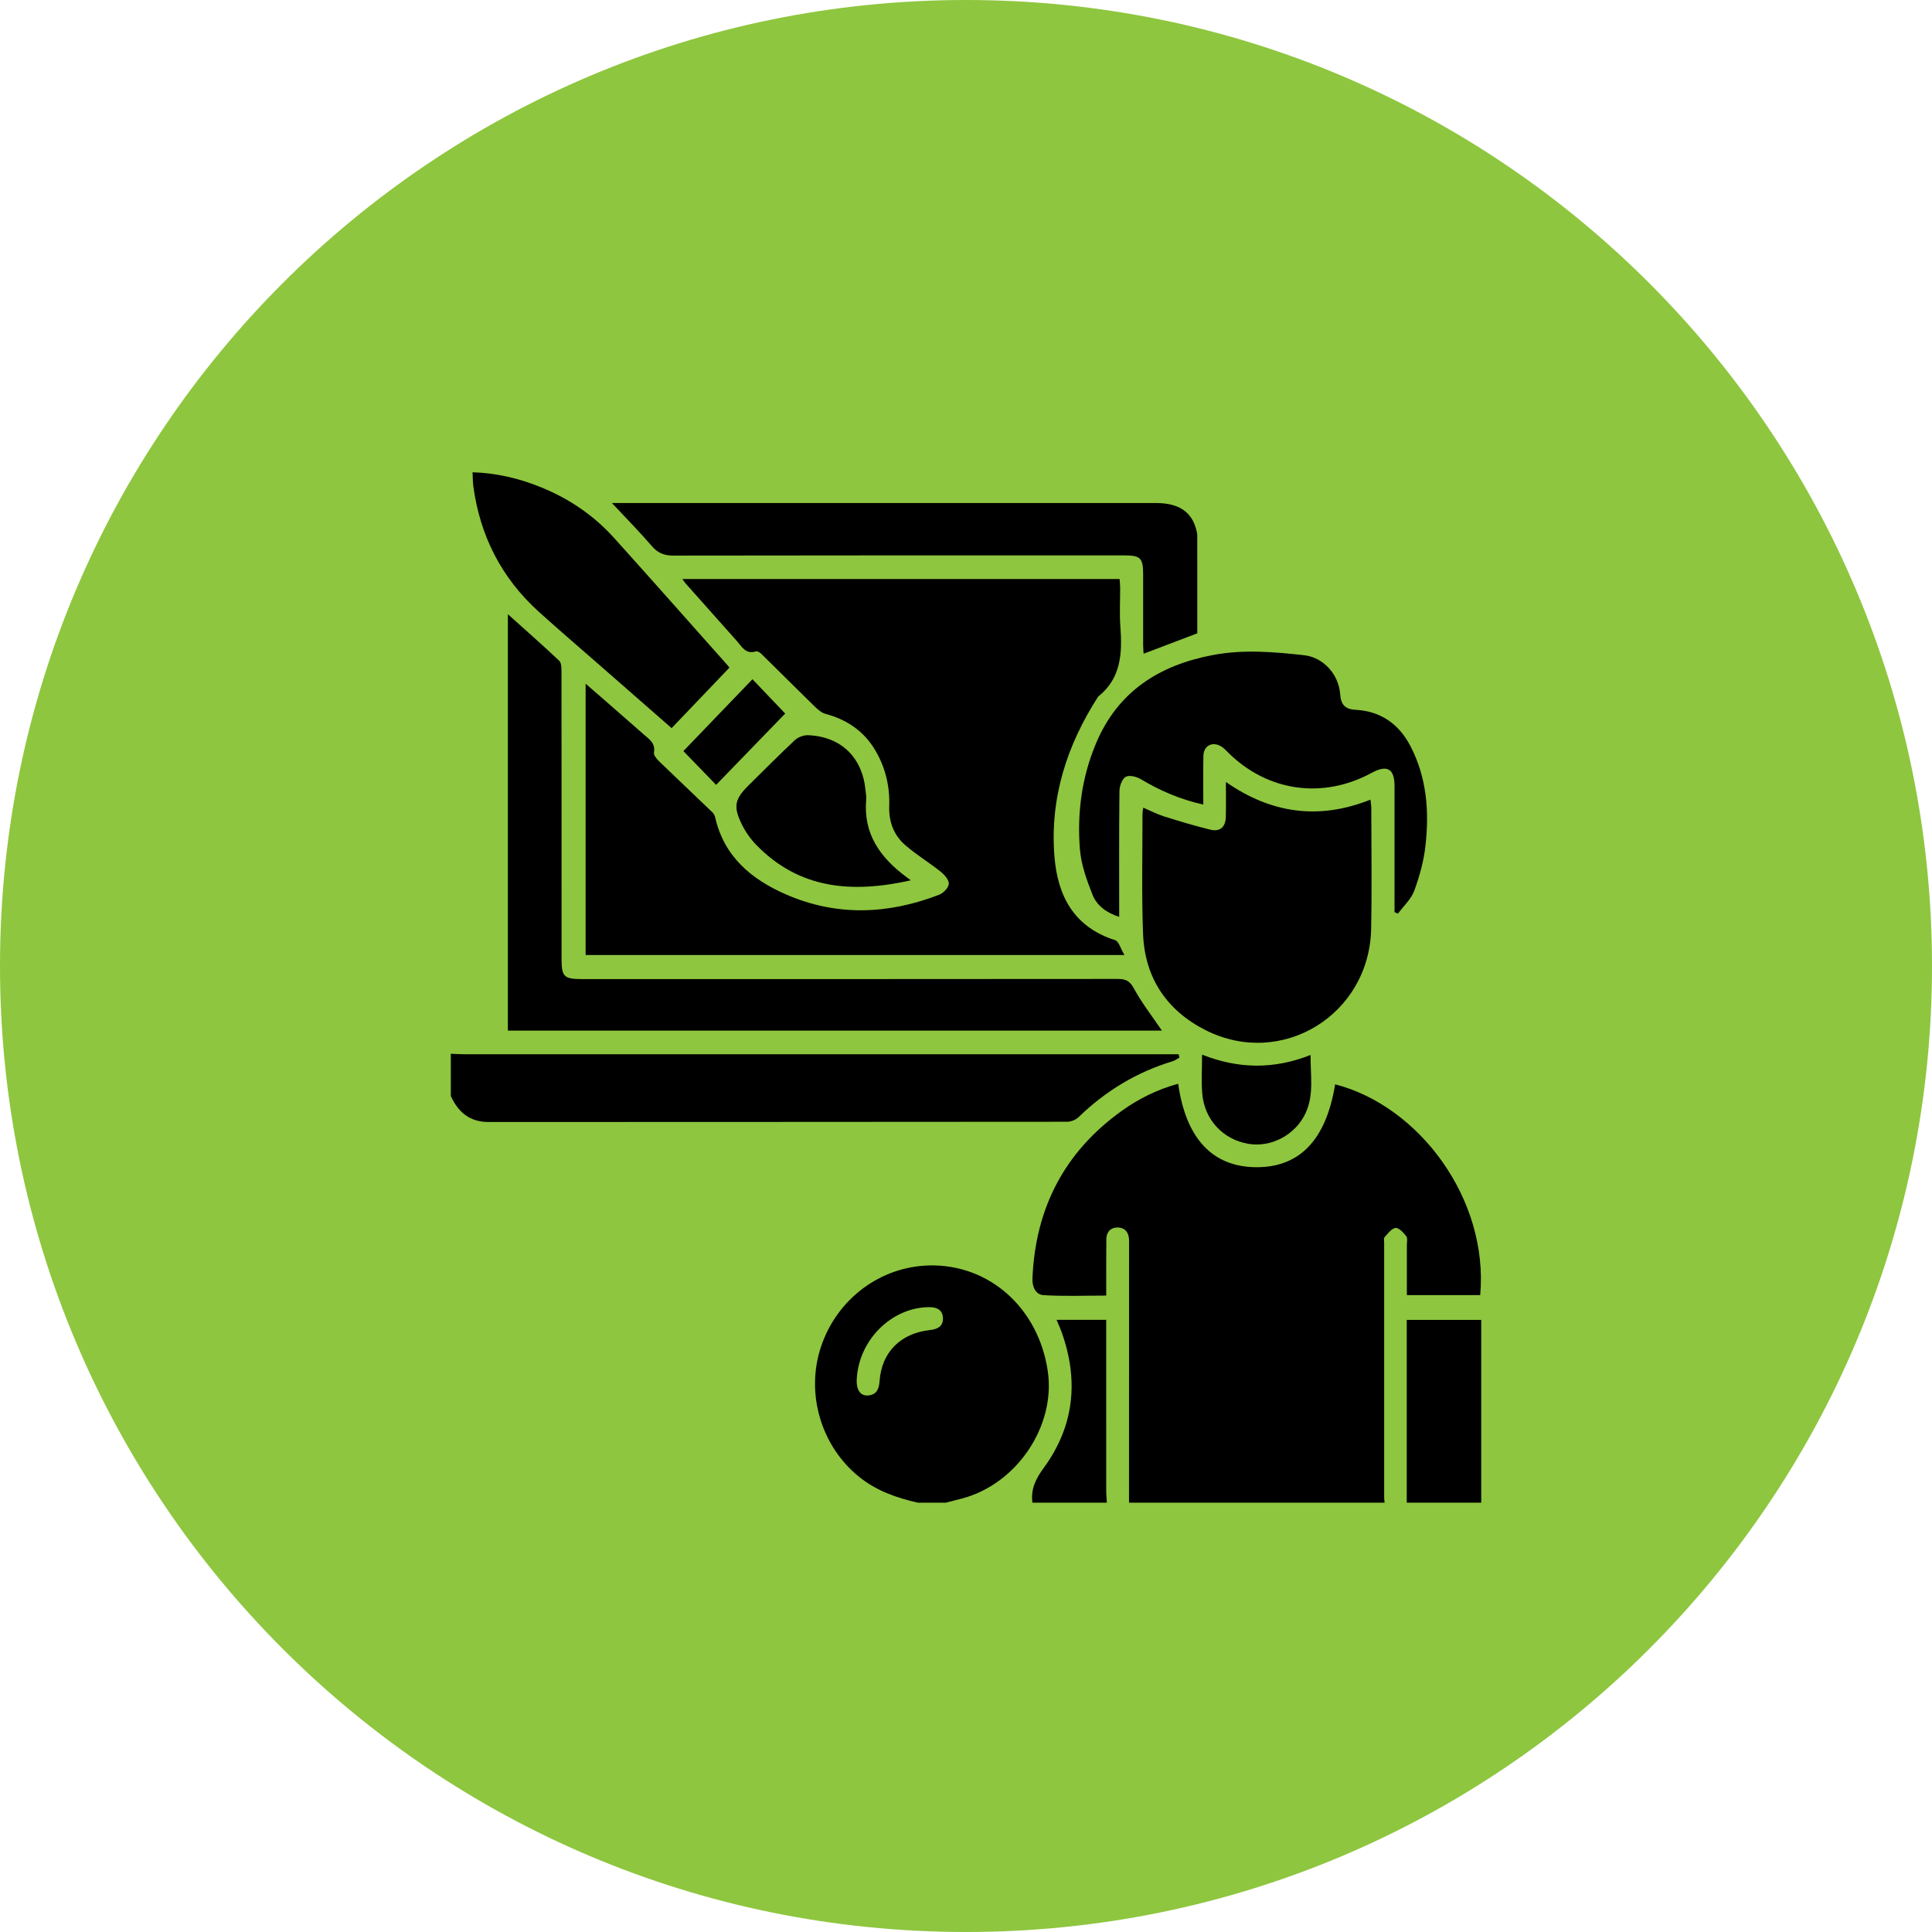 <svg width="90" height="90" viewBox="0 0 90 90" fill="none" xmlns="http://www.w3.org/2000/svg">
<path d="M90 45C90 20.147 69.853 0 45 0C20.147 0 0 20.147 0 45C0 69.853 20.147 90 45 90C69.853 90 90 69.853 90 45Z" fill="#8EC63F"/>
<path d="M52.594 70C52.594 66 52.594 61.999 52.596 57.999C52.596 57.905 52.599 57.812 52.593 57.719C52.572 57.387 52.384 57.181 52.062 57.181C51.738 57.181 51.544 57.387 51.538 57.721C51.53 58.393 51.533 59.065 51.532 59.737C51.532 59.921 51.532 60.105 51.532 60.353C50.525 60.353 49.561 60.393 48.603 60.332C48.252 60.309 48.079 59.956 48.096 59.558C48.23 56.269 49.597 53.641 52.285 51.727C53.074 51.165 53.938 50.743 54.884 50.486C55.246 53.044 56.487 54.36 58.517 54.373C60.546 54.385 61.777 53.093 62.196 50.512C66.112 51.521 69.352 55.859 68.954 60.332H65.537C65.537 59.551 65.537 58.776 65.537 58.001C65.537 57.86 65.58 57.679 65.51 57.589C65.378 57.421 65.166 57.186 65.011 57.203C64.826 57.221 64.652 57.465 64.499 57.632C64.45 57.686 64.48 57.813 64.48 57.907C64.48 61.86 64.48 65.814 64.48 69.767C64.48 69.845 64.494 69.922 64.501 70H52.596H52.594Z" fill="black"/>
<path d="M21 49.088C21.203 49.095 21.404 49.11 21.607 49.11C32.514 49.11 43.419 49.11 54.325 49.11H54.906L54.943 49.267C54.837 49.325 54.738 49.402 54.627 49.436C52.95 49.942 51.5 50.824 50.242 52.042C50.114 52.166 49.893 52.255 49.715 52.256C40.731 52.266 31.747 52.263 22.763 52.268C21.884 52.268 21.347 51.814 21.001 51.058C21.001 50.402 21.001 49.745 21.001 49.089L21 49.088Z" fill="black"/>
<path d="M42.75 70C41.771 69.776 40.843 69.453 40.038 68.811C38.258 67.392 37.516 64.923 38.245 62.737C38.986 60.511 41.012 58.994 43.305 58.949C46.092 58.894 48.377 60.937 48.809 63.871C49.186 66.425 47.374 69.124 44.827 69.803C44.572 69.871 44.317 69.935 44.061 70H42.749H42.75ZM39.908 64.27C39.888 64.734 40.076 65.026 40.419 65.007C40.826 64.986 40.948 64.714 40.974 64.338C41.067 62.995 41.949 62.104 43.336 61.956C43.706 61.916 43.947 61.76 43.925 61.384C43.901 61.005 43.629 60.888 43.265 60.892C41.516 60.912 39.99 62.441 39.91 64.269L39.908 64.27Z" fill="black"/>
<path d="M65.532 70V61.486H69.001V70H65.532Z" fill="black"/>
<path d="M48.094 70C48.013 69.38 48.237 68.904 48.614 68.39C50.043 66.445 50.264 64.3 49.449 62.039C49.387 61.865 49.308 61.697 49.219 61.483H51.531V62.034C51.531 64.503 51.531 66.972 51.532 69.441C51.532 69.628 51.552 69.815 51.562 70H48.093H48.094Z" fill="black"/>
<path d="M31.789 26.974H52.155C52.165 27.116 52.181 27.253 52.181 27.389C52.183 27.983 52.146 28.579 52.19 29.17C52.282 30.41 52.24 31.592 51.155 32.452C49.694 34.721 48.902 37.184 49.12 39.901C49.269 41.75 50.037 43.19 51.949 43.798C52.118 43.852 52.198 44.182 52.383 44.489H27.281V31.849C27.689 32.203 28.038 32.504 28.383 32.807C28.924 33.28 29.463 33.756 30.005 34.227C30.259 34.448 30.542 34.631 30.463 35.058C30.441 35.181 30.601 35.366 30.718 35.479C31.536 36.27 32.365 37.051 33.185 37.839C33.246 37.898 33.294 37.985 33.313 38.068C33.73 39.907 35.006 40.968 36.636 41.675C38.996 42.697 41.379 42.595 43.744 41.682C43.941 41.606 44.184 41.361 44.199 41.178C44.213 40.998 44.001 40.751 43.826 40.612C43.28 40.175 42.674 39.812 42.15 39.351C41.627 38.889 41.399 38.27 41.424 37.546C41.455 36.625 41.245 35.747 40.77 34.946C40.239 34.051 39.447 33.52 38.45 33.253C38.27 33.204 38.101 33.057 37.961 32.921C37.123 32.103 36.295 31.273 35.459 30.453C35.398 30.393 35.278 30.324 35.212 30.344C34.733 30.496 34.556 30.119 34.319 29.853C33.527 28.967 32.739 28.079 31.95 27.192C31.902 27.14 31.864 27.078 31.786 26.976L31.789 26.974Z" fill="black"/>
<path d="M23.658 48.012V28.612C24.494 29.363 25.286 30.058 26.051 30.782C26.156 30.883 26.156 31.126 26.156 31.302C26.161 35.754 26.16 40.208 26.16 44.66C26.16 45.496 26.27 45.609 27.096 45.609C35.421 45.609 43.744 45.612 52.069 45.603C52.433 45.603 52.626 45.688 52.818 46.041C53.195 46.731 53.685 47.36 54.126 48.009H23.658V48.012Z" fill="black"/>
<path d="M53.258 37.624C53.595 37.769 53.897 37.928 54.217 38.029C54.93 38.253 55.647 38.469 56.372 38.647C56.833 38.76 57.091 38.532 57.104 38.053C57.118 37.542 57.107 37.031 57.107 36.428C59.237 37.911 61.457 38.201 63.843 37.25C63.858 37.412 63.88 37.531 63.88 37.65C63.881 39.524 63.911 41.399 63.873 43.273C63.789 47.275 59.712 49.778 56.167 47.992C54.354 47.077 53.33 45.556 53.249 43.516C53.177 41.644 53.224 39.768 53.222 37.893C53.222 37.819 53.242 37.745 53.258 37.624Z" fill="black"/>
<path d="M56.052 37.48C54.97 37.237 54.037 36.832 53.148 36.299C52.949 36.18 52.607 36.093 52.44 36.187C52.269 36.283 52.151 36.617 52.148 36.849C52.126 38.785 52.136 40.721 52.136 42.712C51.552 42.524 51.096 42.192 50.895 41.683C50.623 40.998 50.361 40.27 50.305 39.544C50.173 37.864 50.395 36.205 51.054 34.636C52.071 32.208 54.002 30.984 56.511 30.512C57.931 30.245 59.342 30.367 60.754 30.523C61.642 30.621 62.363 31.41 62.43 32.338C62.464 32.817 62.653 33.038 63.142 33.065C64.321 33.127 65.171 33.729 65.707 34.762C66.461 36.215 66.583 37.782 66.407 39.37C66.329 40.089 66.133 40.809 65.884 41.489C65.739 41.885 65.384 42.204 65.124 42.559C65.07 42.538 65.017 42.516 64.963 42.494C64.963 42.332 64.963 42.169 64.963 42.008C64.963 40.211 64.963 38.415 64.963 36.619C64.963 35.807 64.619 35.61 63.899 36.002C61.612 37.246 59.024 36.873 57.19 35.035C57.09 34.936 56.992 34.83 56.873 34.762C56.463 34.529 56.069 34.742 56.059 35.214C56.044 35.947 56.055 36.68 56.055 37.483L56.052 37.48Z" fill="black"/>
<path d="M28.503 23.434C28.76 23.434 28.897 23.434 29.035 23.434C37.313 23.434 45.59 23.434 53.869 23.434C54.903 23.434 55.51 23.84 55.724 24.665C55.748 24.755 55.773 24.847 55.773 24.94C55.775 26.47 55.775 27.999 55.775 29.502C54.936 29.822 54.125 30.13 53.274 30.453C53.268 30.339 53.253 30.195 53.252 30.051C53.249 28.957 53.252 27.864 53.252 26.77C53.252 25.992 53.135 25.872 52.36 25.872C45.363 25.872 38.365 25.868 31.368 25.881C30.939 25.881 30.645 25.767 30.365 25.439C29.797 24.777 29.182 24.157 28.506 23.433L28.503 23.434Z" fill="black"/>
<path d="M33.978 31.103C33.077 32.047 32.194 32.97 31.286 33.919C30.19 32.961 29.125 32.029 28.059 31.096C27.072 30.231 26.074 29.378 25.1 28.499C23.363 26.928 22.361 24.965 22.049 22.648C22.023 22.45 22.027 22.248 22.014 22C23.152 22.038 24.2 22.288 25.213 22.703C26.52 23.236 27.664 24.013 28.608 25.061C30.386 27.035 32.144 29.025 33.909 31.009C33.949 31.053 33.979 31.106 33.978 31.103Z" fill="black"/>
<path d="M42.427 41.009C39.68 41.624 37.234 41.422 35.228 39.356C34.961 39.081 34.728 38.751 34.559 38.406C34.144 37.563 34.224 37.223 34.89 36.567C35.601 35.867 36.302 35.156 37.032 34.475C37.182 34.336 37.441 34.241 37.644 34.249C39.165 34.308 40.166 35.271 40.316 36.787C40.331 36.942 40.363 37.1 40.35 37.253C40.211 38.849 41.009 39.953 42.215 40.849C42.253 40.877 42.289 40.904 42.427 41.008V41.009Z" fill="black"/>
<path d="M55.997 49.129C57.702 49.802 59.344 49.818 61.051 49.145C61.043 50.093 61.217 50.989 60.823 51.845C60.351 52.871 59.209 53.472 58.133 53.28C56.962 53.072 56.105 52.154 56.005 50.938C55.957 50.367 55.997 49.788 55.997 49.129Z" fill="black"/>
<path d="M33.359 36.562C32.811 35.996 32.303 35.471 31.835 34.988C32.901 33.879 33.982 32.754 35.053 31.641C35.599 32.214 36.111 32.752 36.577 33.24C35.574 34.276 34.479 35.405 33.36 36.561L33.359 36.562Z" fill="black"/>
</svg>
